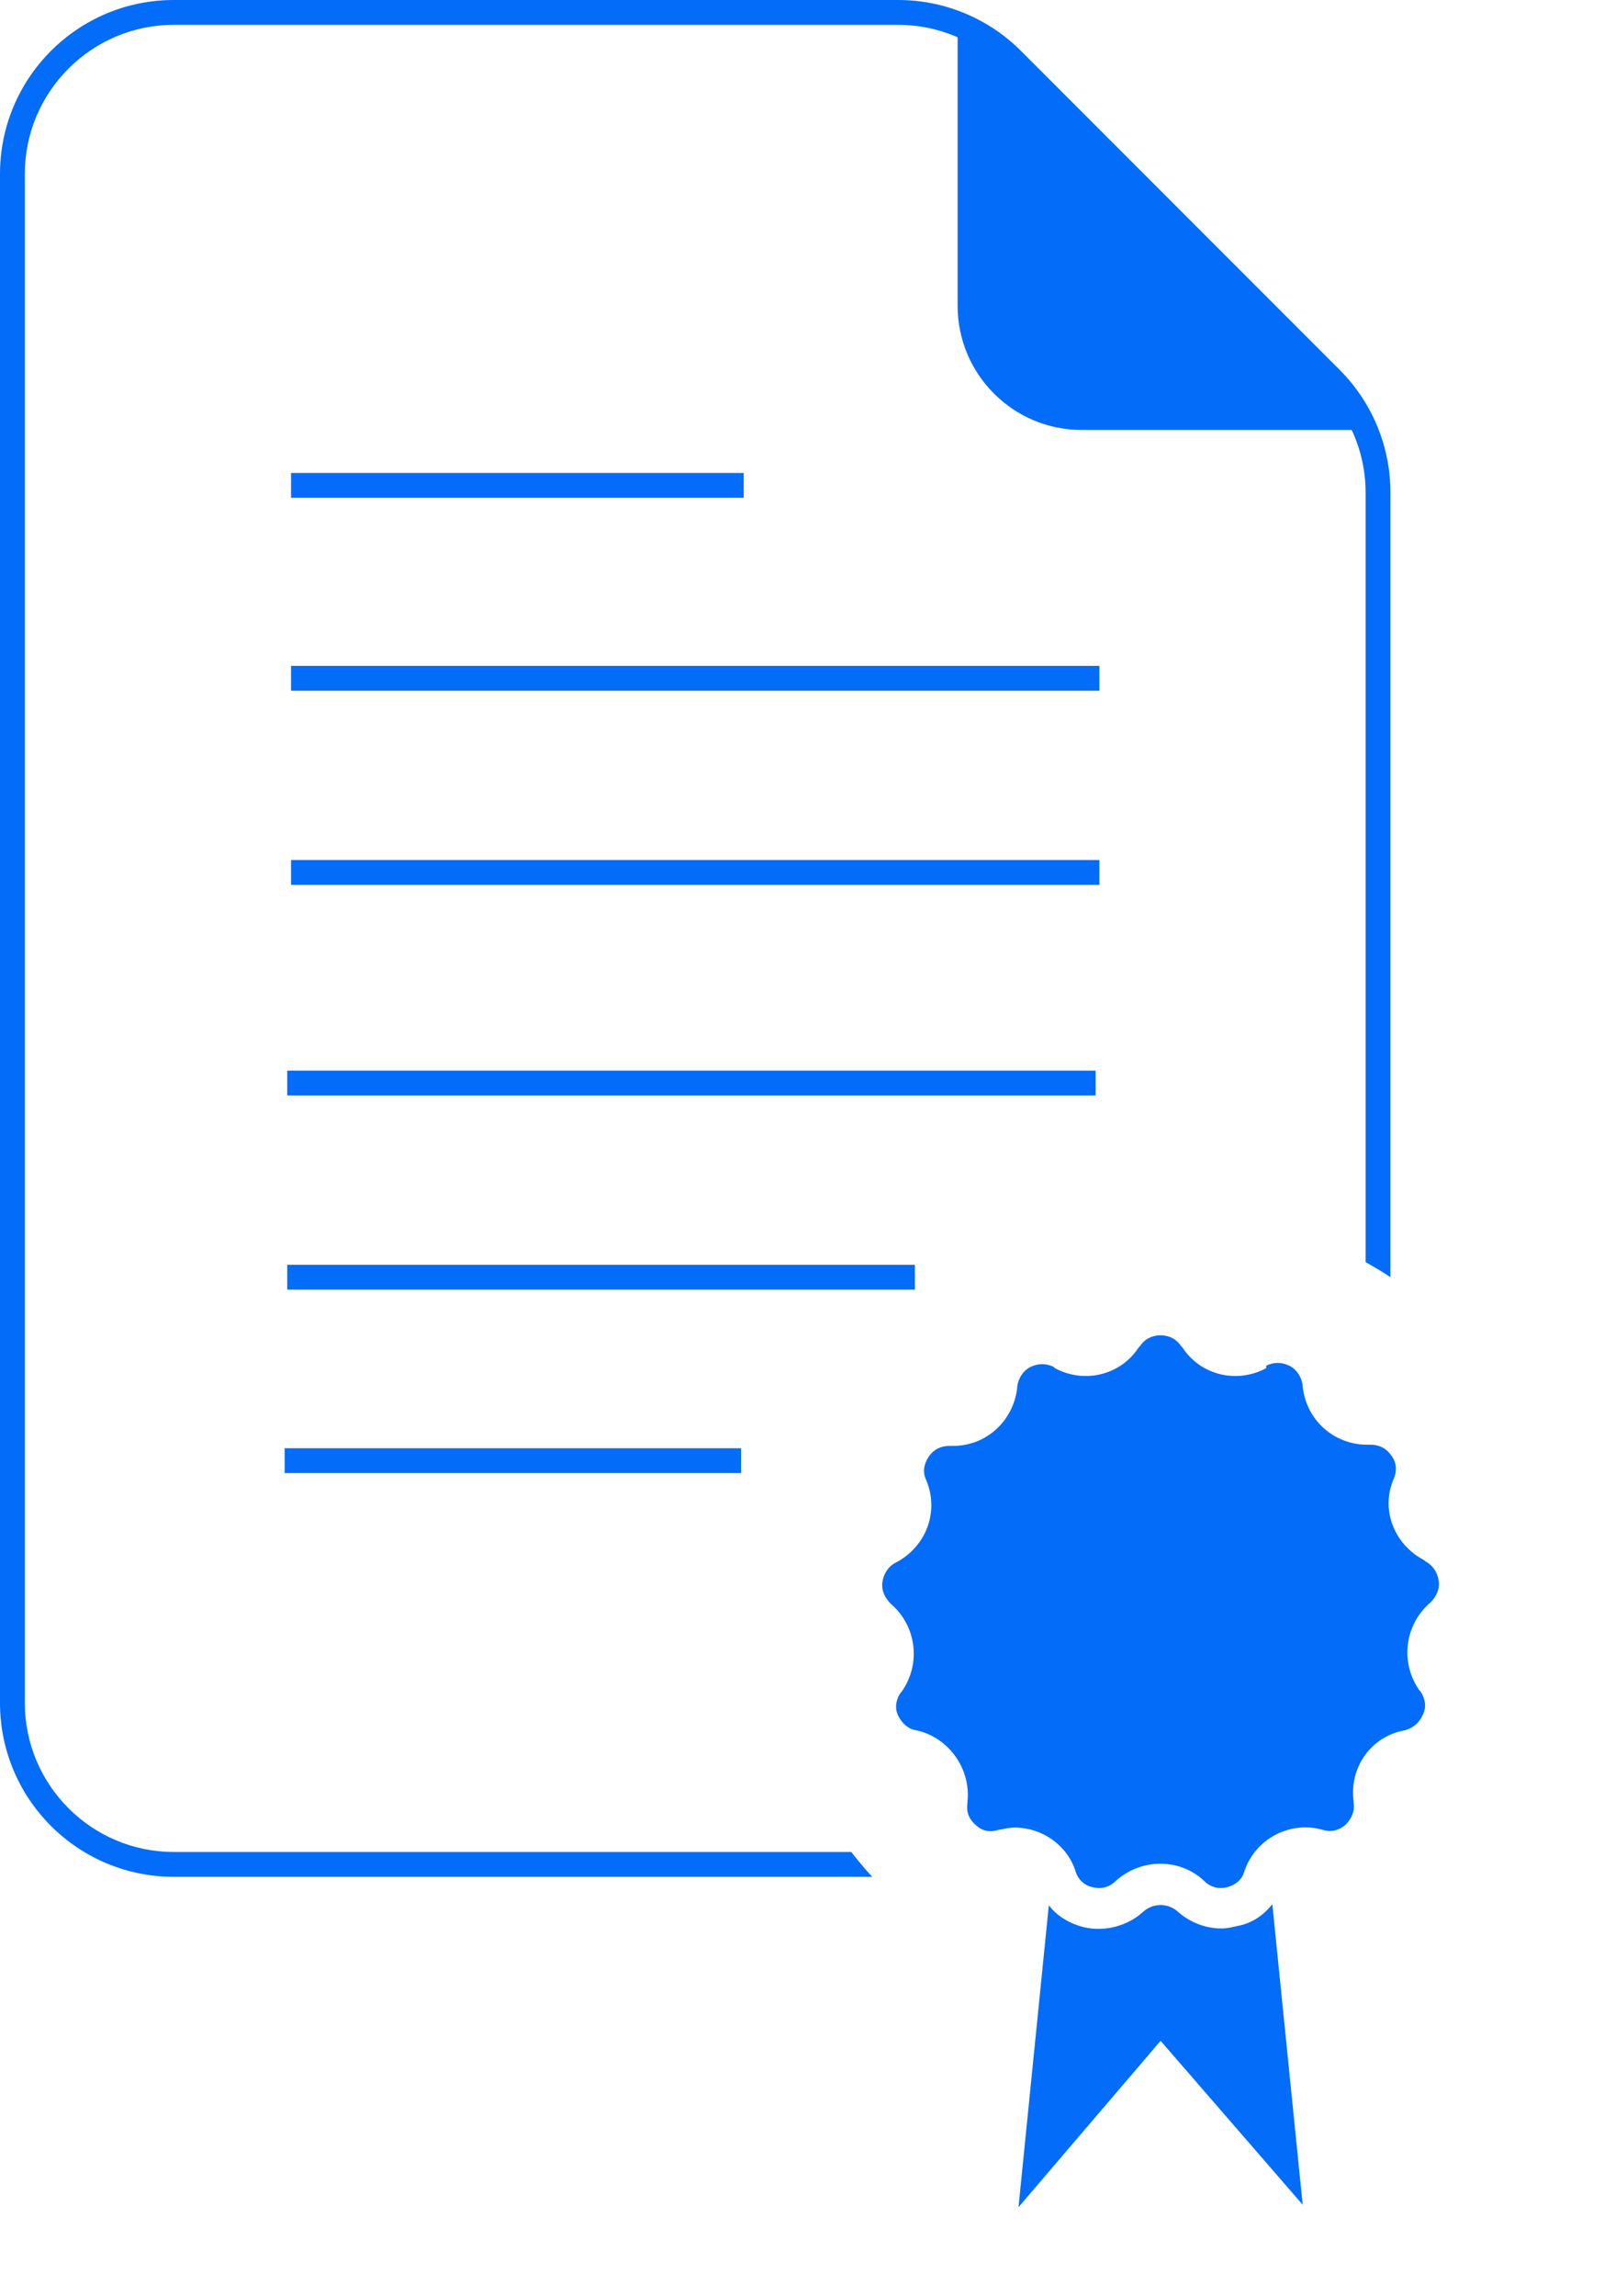 <?xml version="1.0" encoding="utf-8"?>
<!-- Generator: Adobe Illustrator 24.2.1, SVG Export Plug-In . SVG Version: 6.00 Build 0)  -->
<svg version="1.1" id="Ebene_1" xmlns="http://www.w3.org/2000/svg" xmlns:xlink="http://www.w3.org/1999/xlink" x="0px" y="0px"
	 viewBox="0 0 64.601 92.415" style="enable-background:new 0 0 64.601 92.415;" xml:space="preserve">
<style type="text/css">
	.st0{fill:#036CF9;}
	.st1{display:none;fill:#036CF9;}
	.st2{fill-rule:evenodd;clip-rule:evenodd;fill:#036CF9;}
</style>
<g>
	<g>
		<rect x="11.721" y="26.799" class="st0" width="32.558" height="1"/>
	</g>
	<g>
		<rect x="11.721" y="34.613" class="st0" width="32.558" height="1"/>
	</g>
	<g>
		<rect x="11.721" y="19.035" class="st0" width="18.232" height="1"/>
	</g>
	<path class="st0" d="M53.954,14.884L46.884,7.814l-5.768-5.768C39.806,0.736,38.029,0,36.177,0H7
		C3.134,0,0,3.134,0,7v61.535c0,3.866,3.134,7,7,7h28.127c-0.294-0.322-0.575-0.655-0.842-1H7
		c-3.308,0-6-2.692-6-6V7c0-3.308,2.692-6,6-6h29.177c0.837,0,1.646,0.175,2.391,0.499V12.305
		c0,2.761,2.239,5,5,5h10.873C54.803,18.085,55,18.938,55,19.823v30.971c0.339,0.195,0.677,0.391,1,0.609
		V19.823C56,17.971,55.264,16.194,53.954,14.884z"/>
	<g>
		<g>
			<path class="st1" d="M27.989,58.881c-6.352,0-11.418,5.497-10.701,11.995
				c0.544,4.927,4.549,8.932,9.475,9.475c6.497,0.717,11.995-4.349,11.995-10.701
				C38.78,63.701,33.959,58.881,27.989,58.881z M26.795,73.785l-4.025-4.025l1.482-1.482l2.543,2.543
				l5.307-5.307l1.482,1.482L26.795,73.785z"/>
		</g>
	</g>
	<g>
		<g>
			<g>
				<rect x="11.568" y="43.089" class="st0" width="32.558" height="1"/>
			</g>
		</g>
	</g>
	<g>
		<g>
			<g>
				<rect x="11.568" y="50.903" class="st0" width="25.279" height="1"/>
			</g>
		</g>
	</g>
	<g>
		<g>
			<g>
				<path class="st2" d="M51.243,76.634c-0.342,0.44-0.832,0.783-1.419,0.881
					c-0.196,0.049-0.391,0.098-0.636,0.098c-0.636,0-1.272-0.245-1.761-0.685
					c-0.391-0.342-0.978-0.342-1.37,0c-0.636,0.587-1.565,0.832-2.397,0.636
					c-0.587-0.147-1.076-0.44-1.419-0.881L41.02,88.831l5.723-6.696l5.723,6.598L51.243,76.634z"/>
			</g>
		</g>
		<g>
			<g>
				<path class="st2" d="M57.309,69.003c0.147-0.294,0.098-0.636-0.098-0.929l-0.049-0.049
					c-0.783-1.125-0.587-2.642,0.44-3.522c0.245-0.245,0.391-0.538,0.342-0.881
					s-0.245-0.636-0.538-0.783l-0.049-0.049c-1.223-0.636-1.761-2.055-1.223-3.277
					c0.147-0.342,0.098-0.685-0.098-0.929c-0.196-0.293-0.489-0.44-0.832-0.44h-0.098c0,0,0,0-0.049,0
					c-1.321,0-2.446-0.978-2.593-2.348v-0.049c-0.049-0.342-0.245-0.636-0.538-0.783
					s-0.636-0.147-0.929,0l-0,0.098c-1.174,0.636-2.642,0.293-3.375-0.832l-0.049-0.049
					c-0.196-0.293-0.489-0.44-0.832-0.44s-0.636,0.147-0.832,0.44l-0.049,0.049
					c-0.734,1.125-2.201,1.468-3.375,0.832l-0.049-0.049c-0.293-0.147-0.636-0.147-0.929,0
					c-0.293,0.147-0.489,0.44-0.538,0.783v0.049c-0.147,1.321-1.223,2.348-2.593,2.348c0,0,0,0-0.049,0
					H38.231c-0.342,0-0.636,0.147-0.832,0.44c-0.196,0.293-0.245,0.636-0.098,0.929
					c0.538,1.272,0,2.69-1.223,3.326l0,0c-0.294,0.147-0.489,0.44-0.538,0.783
					c-0.049,0.342,0.098,0.636,0.342,0.881c1.027,0.881,1.223,2.397,0.44,3.522l-0.049,0.049
					c-0.196,0.293-0.245,0.636-0.098,0.929c0.147,0.293,0.391,0.538,0.734,0.587
					c1.321,0.293,2.201,1.565,2.055,2.886v0.049c-0.049,0.342,0.049,0.636,0.342,0.881
					c0.245,0.245,0.587,0.293,0.881,0.196l0,0c0.245-0.049,0.489-0.098,0.685-0.098
					c1.076,0,2.103,0.685,2.446,1.761c0.098,0.342,0.391,0.587,0.685,0.636
					c0.342,0.098,0.685,0,0.929-0.245c1.027-0.929,2.593-0.929,3.571,0
					c0.245,0.245,0.587,0.342,0.929,0.245c0.342-0.098,0.587-0.293,0.685-0.636
					c0.44-1.321,1.859-2.055,3.18-1.663l0,0c0.342,0.098,0.636,0,0.881-0.196
					c0.245-0.245,0.391-0.538,0.342-0.881v-0.049c-0.196-1.37,0.685-2.642,2.055-2.886
					C56.918,69.541,57.162,69.345,57.309,69.003z"/>
			</g>
		</g>
	</g>
	<g>
		<g>
			<g>
				<rect x="11.464" y="58.286" class="st0" width="18.383" height="1"/>
			</g>
		</g>
	</g>
</g>
</svg>
